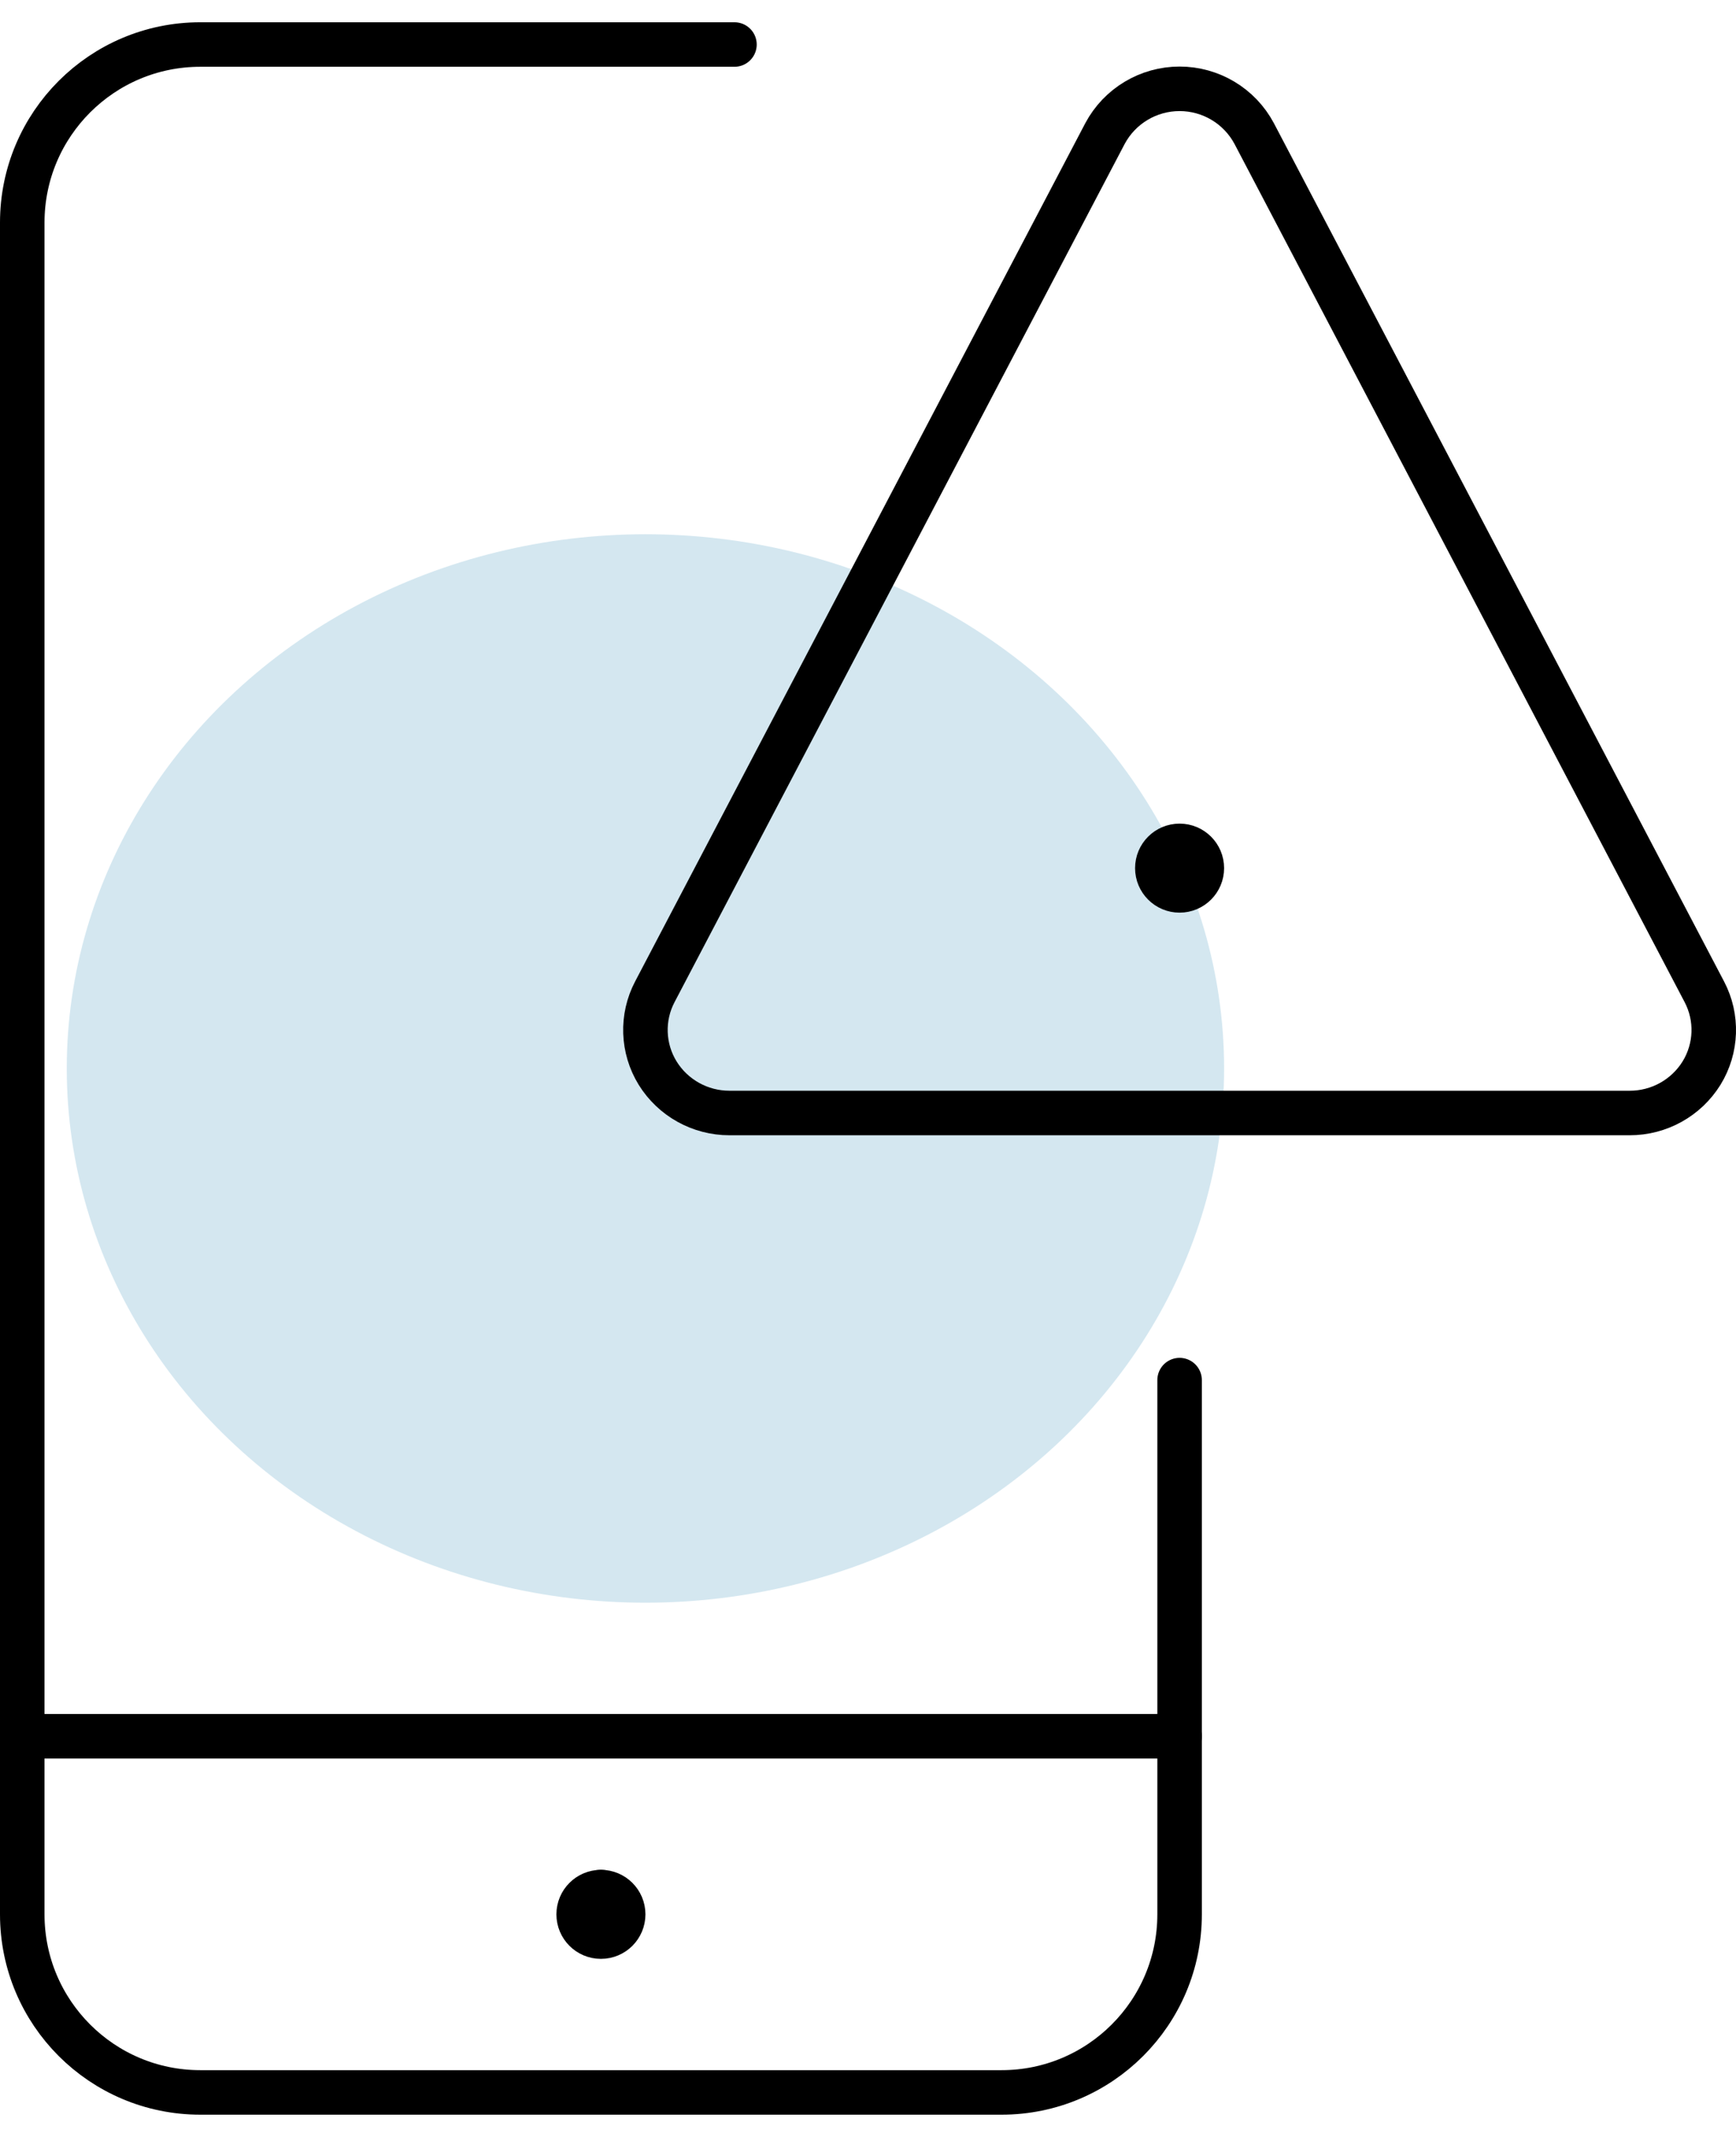 <?xml version="1.0" encoding="UTF-8"?>
<svg width="39px" height="48px" viewBox="0 0 39 48" version="1.1" xmlns="http://www.w3.org/2000/svg" xmlns:xlink="http://www.w3.org/1999/xlink">
    <!-- Generator: Sketch 57.1 (83088) - https://sketch.com -->
    <title>Group 7</title>
    <desc>Created with Sketch.</desc>
    <g id="Page-1" stroke="none" stroke-width="1" fill="none" fill-rule="evenodd">
        <g id="Group-7" transform="translate(0.5, 1)">
            <ellipse id="Oval-Copy-6" fill="#D4E7F0" cx="14" cy="23" rx="13" ry="12"></ellipse>
            <path d="M26,38 L0,38" id="Path" stroke="#000000" stroke-linecap="round" stroke-linejoin="round"></path>
            <path d="M13,41.5 C13.276,41.5 13.5,41.724 13.5,42 L13.5,42 C13.5,42.276 13.276,42.5 13,42.5 L13,42.5 C12.724,42.5 12.5,42.276 12.5,42 L12.5,42 C12.5,41.724 12.724,41.5 13,41.5" id="Path" stroke="#000000" stroke-linecap="round" stroke-linejoin="round"></path>
            <path d="M13,41.5 L13,41.5" id="Path" stroke="#000000" stroke-linecap="round" stroke-linejoin="round"></path>
            <path d="M26,30 L26,42 C26,44.209 24.209,46 22,46 L4,46 C1.791,46 0,44.209 0,42 L0,4 C0,1.791 1.791,0 4,0 L16,0" id="Path" stroke="#000000" stroke-linecap="round" stroke-linejoin="round"></path>
            <path d="M26,18 C26.276,18 26.5,18.224 26.5,18.5 C26.5,18.776 26.276,19 26,19 C25.724,19 25.5,18.776 25.5,18.5 C25.5,18.224 25.724,18 26,18" id="Path" stroke="#000000" stroke-linecap="round" stroke-linejoin="round"></path>
            <path d="M27.676,2 C27.346,1.381 26.701,0.995 26,0.995 C25.299,0.995 24.654,1.381 24.324,2 L14.212,21.276 C13.908,21.853 13.932,22.548 14.274,23.104 C14.62,23.662 15.231,24.001 15.888,24 L36.112,24 C36.769,24.001 37.38,23.662 37.726,23.104 C38.068,22.548 38.092,21.853 37.788,21.276 L27.676,2 Z" id="Path" stroke="#000000" stroke-linecap="round" stroke-linejoin="round"></path>
        </g>
    </g>
</svg>